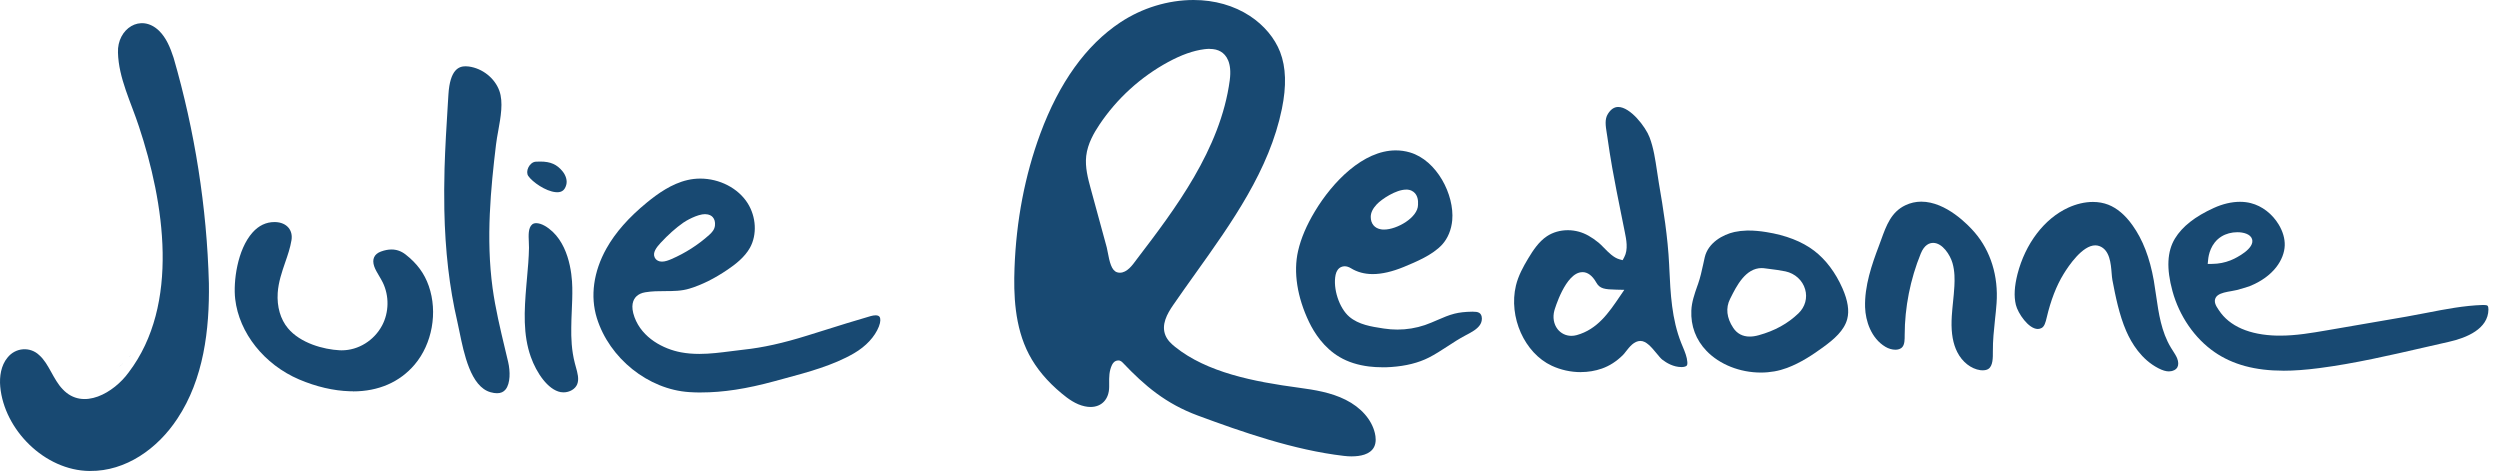 <svg xmlns="http://www.w3.org/2000/svg" width="142" height="27" viewBox="0 0 142 27" fill="none"><path d="M76.786 25.923C76.64 25.923 76.486 25.913 76.325 25.894C73.486 25.562 70.556 24.536 68.036 23.603C66.223 22.931 65.019 21.915 63.769 20.596C63.742 20.57 63.688 20.512 63.601 20.485L63.566 20.475H63.51C63.43 20.473 63.276 20.504 63.164 20.723C62.994 21.069 62.996 21.438 63.001 21.794C63.001 21.857 63.001 21.918 63.001 21.978C62.996 22.669 62.582 23.116 61.941 23.116C61.836 23.116 61.726 23.103 61.614 23.079C61.105 22.973 60.666 22.65 60.303 22.347C59.486 21.671 58.863 20.926 58.448 20.133C57.617 18.55 57.571 16.681 57.624 15.231C57.722 12.53 58.214 9.962 59.087 7.598C60.162 4.691 61.69 2.563 63.632 1.273C64.87 0.451 66.347 0 67.795 0C68.987 0 70.093 0.315 70.998 0.909C71.797 1.435 72.404 2.163 72.711 2.953C73.045 3.821 73.079 4.878 72.811 6.185C72.104 9.645 69.967 12.642 67.897 15.539C67.481 16.123 67.049 16.727 66.637 17.326C66.284 17.837 65.955 18.444 66.194 19.04C66.308 19.326 66.537 19.535 66.745 19.702C68.553 21.154 71.197 21.678 73.788 22.024C74.673 22.143 75.606 22.294 76.428 22.706C77.303 23.142 77.91 23.833 78.092 24.597C78.144 24.815 78.18 25.128 78.049 25.387C77.824 25.829 77.237 25.921 76.784 25.921L76.786 25.923ZM68.711 2.774C68.619 2.774 68.519 2.781 68.407 2.795C67.768 2.878 67.113 3.111 66.347 3.525C64.785 4.374 63.437 5.603 62.45 7.077C62.143 7.538 61.778 8.156 61.697 8.857C61.624 9.502 61.797 10.139 61.95 10.704L62.864 14.055C62.879 14.108 62.894 14.193 62.913 14.295C63.025 14.896 63.135 15.367 63.452 15.466C63.505 15.483 63.557 15.49 63.61 15.49C64.017 15.49 64.329 15.054 64.539 14.765C64.566 14.729 64.588 14.697 64.61 14.671C66.713 11.914 69.328 8.483 69.85 4.558C69.984 3.545 69.647 3.113 69.34 2.931C69.167 2.829 68.963 2.779 68.714 2.779L68.711 2.774Z" fill="#184972"></path><path d="M129.695 21.055C128.094 21.055 126.817 20.71 125.788 20C124.657 19.219 123.785 17.956 123.395 16.53C123.046 15.25 123.093 14.276 123.539 13.546C123.955 12.865 124.677 12.297 125.744 11.812C126.246 11.582 126.761 11.463 127.229 11.463C127.443 11.463 127.653 11.487 127.848 11.538C128.489 11.701 129.066 12.147 129.434 12.76C129.668 13.151 129.785 13.558 129.773 13.939C129.761 14.351 129.59 14.79 129.291 15.175C128.942 15.624 128.428 15.992 127.804 16.244C127.631 16.312 127.438 16.366 127.253 16.416C127.182 16.436 127.112 16.455 127.043 16.475C126.973 16.494 126.865 16.514 126.751 16.533C126.456 16.584 126.151 16.635 125.966 16.778C125.927 16.809 125.893 16.843 125.866 16.884C125.708 17.132 125.883 17.396 126 17.571L126.034 17.622C126.629 18.531 127.775 19.03 129.347 19.064C129.403 19.064 129.461 19.064 129.517 19.064C130.421 19.064 131.313 18.909 132.176 18.761L136.692 17.983C137.073 17.917 137.458 17.842 137.843 17.767C138.888 17.563 139.971 17.355 141.021 17.323H141.077C141.189 17.323 141.262 17.338 141.294 17.367C141.326 17.398 141.345 17.476 141.343 17.583C141.328 18.683 140.107 19.19 139.086 19.418C138.63 19.52 138.172 19.627 137.714 19.731C135.754 20.182 133.729 20.65 131.728 20.909C130.96 21.009 130.295 21.057 129.693 21.057L129.695 21.055ZM127.082 13.19C126.756 13.19 126.437 13.274 126.181 13.432C125.557 13.815 125.445 14.518 125.425 14.724L125.398 14.993L125.671 14.989C126.027 14.984 126.368 14.916 126.69 14.79C127.063 14.642 128.089 14.101 127.916 13.577C127.821 13.291 127.424 13.19 127.082 13.19Z" fill="#184972"></path><path d="M78.519 20.861C78.258 20.861 78.002 20.846 77.763 20.817C77.127 20.739 76.564 20.56 76.091 20.281C75.195 19.755 74.653 18.909 74.356 18.293C73.679 16.884 73.457 15.452 73.73 14.259C73.893 13.541 74.207 12.802 74.69 11.999C75.694 10.329 77.427 8.542 79.279 8.542C79.55 8.542 79.823 8.58 80.086 8.658C81.617 9.109 82.616 11.063 82.487 12.511C82.438 13.049 82.236 13.539 81.916 13.89C81.371 14.487 80.422 14.877 79.733 15.163C79.082 15.43 78.492 15.568 77.973 15.568C77.507 15.568 77.091 15.456 76.737 15.238C76.615 15.163 76.491 15.124 76.377 15.124C76.306 15.124 76.238 15.139 76.174 15.168C76.018 15.238 75.906 15.396 75.862 15.609C75.701 16.387 76.065 17.5 76.64 17.99C77.174 18.444 77.902 18.553 78.546 18.652L78.629 18.664C78.872 18.701 79.123 18.72 79.372 18.72C79.908 18.72 80.435 18.633 80.937 18.463C81.183 18.378 81.422 18.274 81.653 18.174C81.977 18.034 82.284 17.9 82.609 17.818C82.896 17.745 83.225 17.709 83.615 17.704H83.649C83.786 17.704 83.925 17.711 84.02 17.769C84.108 17.823 84.144 17.915 84.159 17.983C84.193 18.136 84.156 18.32 84.064 18.453C83.893 18.705 83.596 18.863 83.281 19.028L83.228 19.057C82.874 19.244 82.538 19.462 82.214 19.675C81.873 19.896 81.522 20.126 81.163 20.308C80.573 20.609 79.85 20.79 79.019 20.846C78.853 20.858 78.687 20.863 78.526 20.863L78.519 20.861ZM79.862 10.77C79.291 10.77 78.48 11.31 78.204 11.601C77.973 11.846 77.858 12.082 77.858 12.322C77.858 12.705 78.078 12.969 78.446 13.027C78.499 13.037 78.558 13.039 78.619 13.039C79.343 13.039 80.544 12.358 80.544 11.63C80.564 11.347 80.503 11.117 80.359 10.964C80.276 10.874 80.123 10.767 79.864 10.767L79.862 10.77Z" fill="#184972"></path><path d="M89.788 21.137C89.22 21.137 88.65 21.011 88.138 20.773C86.59 20.051 85.678 18.007 86.105 16.218C86.239 15.66 86.522 15.144 86.807 14.671C87.075 14.227 87.399 13.728 87.867 13.417C88.206 13.194 88.615 13.075 89.054 13.075C89.266 13.075 89.476 13.105 89.68 13.16C90.048 13.262 90.404 13.461 90.806 13.788C90.892 13.859 90.994 13.963 91.101 14.072C91.36 14.336 91.652 14.637 91.979 14.727L92.166 14.778L92.259 14.605C92.491 14.171 92.374 13.597 92.288 13.177C92.288 13.177 92.137 12.421 92.071 12.098C91.903 11.262 91.728 10.396 91.577 9.543C91.474 8.976 91.389 8.408 91.291 7.734C91.282 7.674 91.272 7.613 91.262 7.552C91.199 7.15 91.138 6.772 91.328 6.471C91.496 6.204 91.689 6.076 91.913 6.076C92.6 6.076 93.468 7.203 93.692 7.792C93.924 8.396 94.021 9.07 94.119 9.72C94.15 9.943 94.184 10.166 94.221 10.384C94.477 11.875 94.733 13.461 94.808 15.042L94.818 15.26C94.884 16.669 94.952 18.123 95.493 19.481C95.52 19.552 95.549 19.622 95.579 19.69C95.705 19.99 95.822 20.276 95.842 20.57C95.847 20.655 95.842 20.715 95.82 20.749C95.786 20.807 95.676 20.846 95.535 20.849H95.503C95.055 20.849 94.662 20.618 94.413 20.424C94.335 20.364 94.214 20.216 94.097 20.075C93.809 19.726 93.509 19.365 93.178 19.365C92.817 19.365 92.559 19.699 92.349 19.966C92.288 20.046 92.23 20.121 92.183 20.165C91.813 20.531 91.421 20.783 90.984 20.936C90.609 21.067 90.207 21.135 89.79 21.135L89.788 21.137ZM89.88 15.459C88.915 15.459 88.296 17.612 88.289 17.634C88.184 18.022 88.25 18.407 88.467 18.691C88.657 18.936 88.944 19.076 89.256 19.076C89.354 19.076 89.454 19.062 89.554 19.035C90.736 18.71 91.384 17.755 92.01 16.831L92.261 16.463L91.815 16.453C91.143 16.438 90.87 16.402 90.672 16.053C90.448 15.658 90.183 15.456 89.88 15.456V15.459Z" fill="#184972"></path><path d="M100.017 21.161C98.825 21.161 97.672 20.701 96.931 19.932C96.329 19.307 96.029 18.514 96.068 17.636C96.088 17.158 96.246 16.707 96.414 16.227L96.446 16.14C96.58 15.759 96.661 15.381 96.741 15.015C96.77 14.882 96.799 14.748 96.829 14.615C97.021 13.786 97.86 13.323 98.515 13.177C98.74 13.129 98.971 13.102 99.227 13.095H99.329C99.629 13.095 99.953 13.122 100.324 13.182C101.438 13.359 102.352 13.716 103.041 14.239C103.702 14.741 104.26 15.483 104.655 16.383C104.959 17.078 105.047 17.648 104.923 18.121C104.75 18.776 104.172 19.27 103.573 19.707C102.993 20.131 102.293 20.604 101.501 20.899C101.04 21.072 100.541 21.161 100.017 21.161ZM100.068 15.226C99.147 15.226 98.637 16.242 98.301 16.914L98.267 16.981C98.011 17.491 98.072 18.055 98.445 18.618C98.664 18.95 98.981 19.117 99.383 19.117C99.539 19.117 99.707 19.093 99.897 19.04C100.804 18.79 101.542 18.383 102.152 17.799C102.532 17.435 102.673 16.923 102.532 16.433C102.386 15.922 101.957 15.532 101.416 15.415C101.121 15.352 100.823 15.316 100.558 15.282C100.448 15.267 100.341 15.255 100.243 15.241C100.182 15.231 100.124 15.229 100.065 15.229L100.068 15.226Z" fill="#184972"></path><path d="M112.629 21.035C112.581 21.035 112.532 21.03 112.483 21.026C111.957 20.953 111.455 20.56 111.172 19.998C110.933 19.527 110.828 18.941 110.85 18.203C110.853 18.116 110.858 18.029 110.862 17.942C110.88 17.675 110.906 17.403 110.933 17.142C110.962 16.853 110.994 16.552 111.009 16.254C111.028 15.886 111.036 15.403 110.901 14.94C110.77 14.479 110.331 13.796 109.805 13.796C109.595 13.796 109.305 13.9 109.1 14.402C108.506 15.857 108.189 17.454 108.186 19.025C108.186 19.285 108.186 19.539 108.065 19.697C107.96 19.835 107.787 19.864 107.66 19.864C107.477 19.864 107.265 19.804 107.092 19.699C106.278 19.215 105.961 18.223 105.937 17.454C105.898 16.244 106.322 15.018 106.722 13.965C106.765 13.849 106.809 13.73 106.851 13.614C107.143 12.806 107.421 12.043 108.223 11.66C108.508 11.524 108.813 11.454 109.127 11.454C110.541 11.454 111.806 12.789 112.159 13.199C113.071 14.256 113.514 15.687 113.405 17.224C113.383 17.539 113.348 17.862 113.314 18.172C113.253 18.751 113.19 19.348 113.195 19.947C113.197 20.32 113.202 20.783 112.939 20.955C112.861 21.006 112.756 21.033 112.627 21.033L112.629 21.035Z" fill="#184972"></path><path d="M123.202 21.096C123.024 21.096 122.831 21.038 122.595 20.916C121.635 20.422 121.074 19.501 120.774 18.814C120.365 17.878 120.153 16.788 119.985 15.91C119.965 15.81 119.953 15.667 119.941 15.517C119.897 14.962 119.834 14.2 119.253 13.98C119.178 13.951 119.095 13.936 119.012 13.936C118.286 13.936 117.511 15.076 117.211 15.566C116.799 16.24 116.485 17.052 116.251 18.046C116.19 18.308 116.122 18.548 115.963 18.63C115.893 18.666 115.822 18.686 115.749 18.686C115.217 18.686 114.613 17.784 114.501 17.314C114.442 17.069 114.42 16.797 114.438 16.506C114.455 16.223 114.506 15.917 114.593 15.57C115.04 13.834 116.114 12.423 117.469 11.798C117.935 11.584 118.42 11.47 118.878 11.47C119.19 11.47 119.483 11.524 119.748 11.626C120.245 11.82 120.709 12.21 121.12 12.787C121.71 13.609 122.107 14.639 122.337 15.939C122.385 16.218 122.427 16.499 122.466 16.783C122.612 17.796 122.763 18.846 123.309 19.748C123.346 19.808 123.382 19.867 123.421 19.925C123.514 20.07 123.604 20.209 123.662 20.352C123.74 20.548 123.745 20.732 123.675 20.861C123.599 20.997 123.424 21.089 123.226 21.093H123.204L123.202 21.096Z" fill="#184972"></path><path d="M39.83 22.294C39.601 22.294 39.374 22.286 39.153 22.272C36.82 22.122 34.61 20.352 33.9 18.063C33.518 16.826 33.71 15.425 34.446 14.113C34.958 13.202 35.714 12.346 36.754 11.495C37.344 11.015 38.136 10.435 39.062 10.224C39.291 10.171 39.533 10.144 39.774 10.144C40.876 10.144 41.931 10.692 42.467 11.543C42.955 12.317 43.008 13.332 42.599 14.07C42.297 14.615 41.76 15.022 41.327 15.316C40.581 15.822 39.877 16.174 39.172 16.39C38.712 16.533 38.256 16.533 37.773 16.535C37.412 16.535 37.039 16.538 36.654 16.601C36.442 16.635 36.269 16.715 36.145 16.836C35.965 17.013 35.799 17.36 36.04 18.019C36.477 19.207 37.693 19.828 38.682 20.012C39.006 20.073 39.348 20.102 39.723 20.102C40.33 20.102 40.937 20.024 41.524 19.949C41.768 19.918 42.011 19.886 42.255 19.859C43.323 19.745 44.468 19.493 45.857 19.059C46.172 18.962 46.489 18.863 46.803 18.764C47.668 18.492 48.563 18.211 49.45 17.956C49.555 17.927 49.65 17.91 49.73 17.91C49.842 17.91 49.92 17.939 49.959 17.997C50.015 18.077 50.032 18.264 49.92 18.548C49.689 19.13 49.189 19.67 48.509 20.066C47.327 20.754 45.889 21.142 44.498 21.515L44.005 21.649C42.401 22.087 41.071 22.291 39.823 22.291L39.83 22.294ZM40.062 12.162C39.599 12.162 38.945 12.552 38.809 12.649C38.38 12.949 37.949 13.337 37.522 13.796C37.283 14.055 37.057 14.353 37.186 14.622C37.2 14.652 37.22 14.681 37.242 14.71C37.3 14.777 37.41 14.86 37.598 14.86C37.785 14.86 37.985 14.782 38.141 14.714C38.923 14.375 39.645 13.914 40.279 13.347C40.437 13.206 40.586 13.042 40.61 12.811C40.63 12.608 40.588 12.448 40.481 12.331C40.413 12.256 40.283 12.166 40.059 12.166L40.062 12.162Z" fill="#184972"></path><path d="M20.052 22.226C19.991 22.226 19.93 22.226 19.869 22.223C18.95 22.197 17.953 21.964 16.988 21.552C15.009 20.706 13.583 18.914 13.359 16.986C13.245 16.004 13.474 14.181 14.346 13.204C14.697 12.811 15.116 12.613 15.589 12.613H15.626C15.95 12.62 16.221 12.734 16.389 12.937C16.545 13.124 16.603 13.374 16.554 13.655C16.484 14.079 16.345 14.484 16.196 14.913C16.008 15.459 15.816 16.024 15.774 16.632C15.723 17.42 15.928 18.136 16.357 18.647C17.066 19.496 18.382 19.85 19.296 19.896C19.335 19.896 19.377 19.898 19.416 19.898C20.354 19.898 21.253 19.34 21.707 18.48C22.099 17.735 22.111 16.805 21.743 16.048C21.677 15.915 21.602 15.786 21.529 15.665C21.422 15.483 21.319 15.313 21.256 15.132C21.117 14.729 21.253 14.428 21.636 14.288C21.846 14.21 22.048 14.171 22.236 14.171C22.53 14.171 22.794 14.266 23.04 14.457C23.688 14.964 24.107 15.532 24.354 16.244C24.873 17.735 24.551 19.53 23.552 20.708C22.708 21.704 21.497 22.231 20.049 22.231L20.052 22.226Z" fill="#184972"></path><path d="M28.226 22.335C28.119 22.335 27.997 22.316 27.866 22.279C26.735 21.969 26.35 20.075 26.094 18.824C26.052 18.616 26.011 18.424 25.974 18.257C25.526 16.329 25.285 14.254 25.238 11.912C25.224 11.17 25.229 10.38 25.25 9.567C25.285 8.37 25.36 7.15 25.433 5.972L25.47 5.375C25.558 3.933 26.072 3.765 26.45 3.765C26.506 3.765 26.564 3.77 26.625 3.777C27.405 3.882 28.102 4.437 28.363 5.157C28.597 5.802 28.438 6.66 28.302 7.419C28.251 7.7 28.202 7.965 28.173 8.219C27.878 10.678 27.595 13.534 27.978 16.354C28.139 17.532 28.419 18.698 28.689 19.83C28.748 20.073 28.806 20.318 28.863 20.56C28.987 21.089 28.992 21.777 28.719 22.119C28.604 22.265 28.443 22.335 28.231 22.335H28.226Z" fill="#184972"></path><path d="M32.009 22.286C31.953 22.286 31.897 22.282 31.843 22.272C31.117 22.134 30.471 21.171 30.152 20.276C29.701 19.011 29.772 17.665 29.901 16.167L29.935 15.779C29.986 15.224 30.037 14.649 30.047 14.077C30.047 13.973 30.044 13.859 30.037 13.74C30.02 13.364 29.998 12.94 30.227 12.748C30.286 12.7 30.361 12.675 30.456 12.675C30.595 12.675 30.768 12.729 30.932 12.821C32.306 13.607 32.492 15.534 32.506 16.327C32.516 16.766 32.496 17.219 32.477 17.655C32.462 17.976 32.45 18.296 32.448 18.616C32.44 19.171 32.46 19.901 32.652 20.633C32.669 20.696 32.687 20.756 32.703 20.822C32.806 21.188 32.901 21.532 32.786 21.823C32.679 22.095 32.358 22.286 32.007 22.286H32.009Z" fill="#184972"></path><path d="M31.646 10.918C31.619 10.918 31.595 10.918 31.568 10.915C30.992 10.867 30.235 10.333 30.005 9.994C29.923 9.873 29.925 9.686 30.013 9.507C30.086 9.359 30.235 9.196 30.434 9.184C30.522 9.179 30.605 9.177 30.688 9.177C31.268 9.177 31.636 9.339 31.955 9.734C32.148 9.972 32.228 10.263 32.165 10.493C32.087 10.789 31.926 10.92 31.646 10.92V10.918Z" fill="#184972"></path><path d="M6.967 20.662C6.967 20.662 6.976 20.652 6.981 20.647C6.959 20.66 6.901 20.708 6.794 20.805C6.801 20.8 6.806 20.795 6.813 20.793C6.864 20.749 6.916 20.708 6.967 20.662Z" fill="#184972"></path><path d="M7.415 20.187C7.388 20.218 7.359 20.252 7.339 20.284C7.344 20.279 7.349 20.274 7.354 20.269C7.373 20.242 7.395 20.216 7.417 20.189L7.415 20.187Z" fill="#184972"></path><path d="M5.082 26.752C2.533 26.723 0.235 24.405 0.013 21.959C-0.038 21.392 0.057 20.754 0.425 20.313C0.885 19.731 1.719 19.68 2.231 20.175C2.772 20.645 3.025 21.564 3.564 22.112C4.719 23.343 6.479 22.296 7.305 21.157C10.247 17.289 9.323 11.488 7.89 7.181C7.446 5.819 6.735 4.43 6.701 2.987C6.647 1.639 7.987 0.742 9.033 1.746C9.447 2.153 9.669 2.699 9.862 3.288C11.063 7.429 11.751 11.774 11.865 16.089C11.906 18.713 11.57 21.53 10.076 23.777C8.955 25.487 7.139 26.772 5.114 26.75H5.085L5.082 26.752Z" fill="#184972"></path></svg>